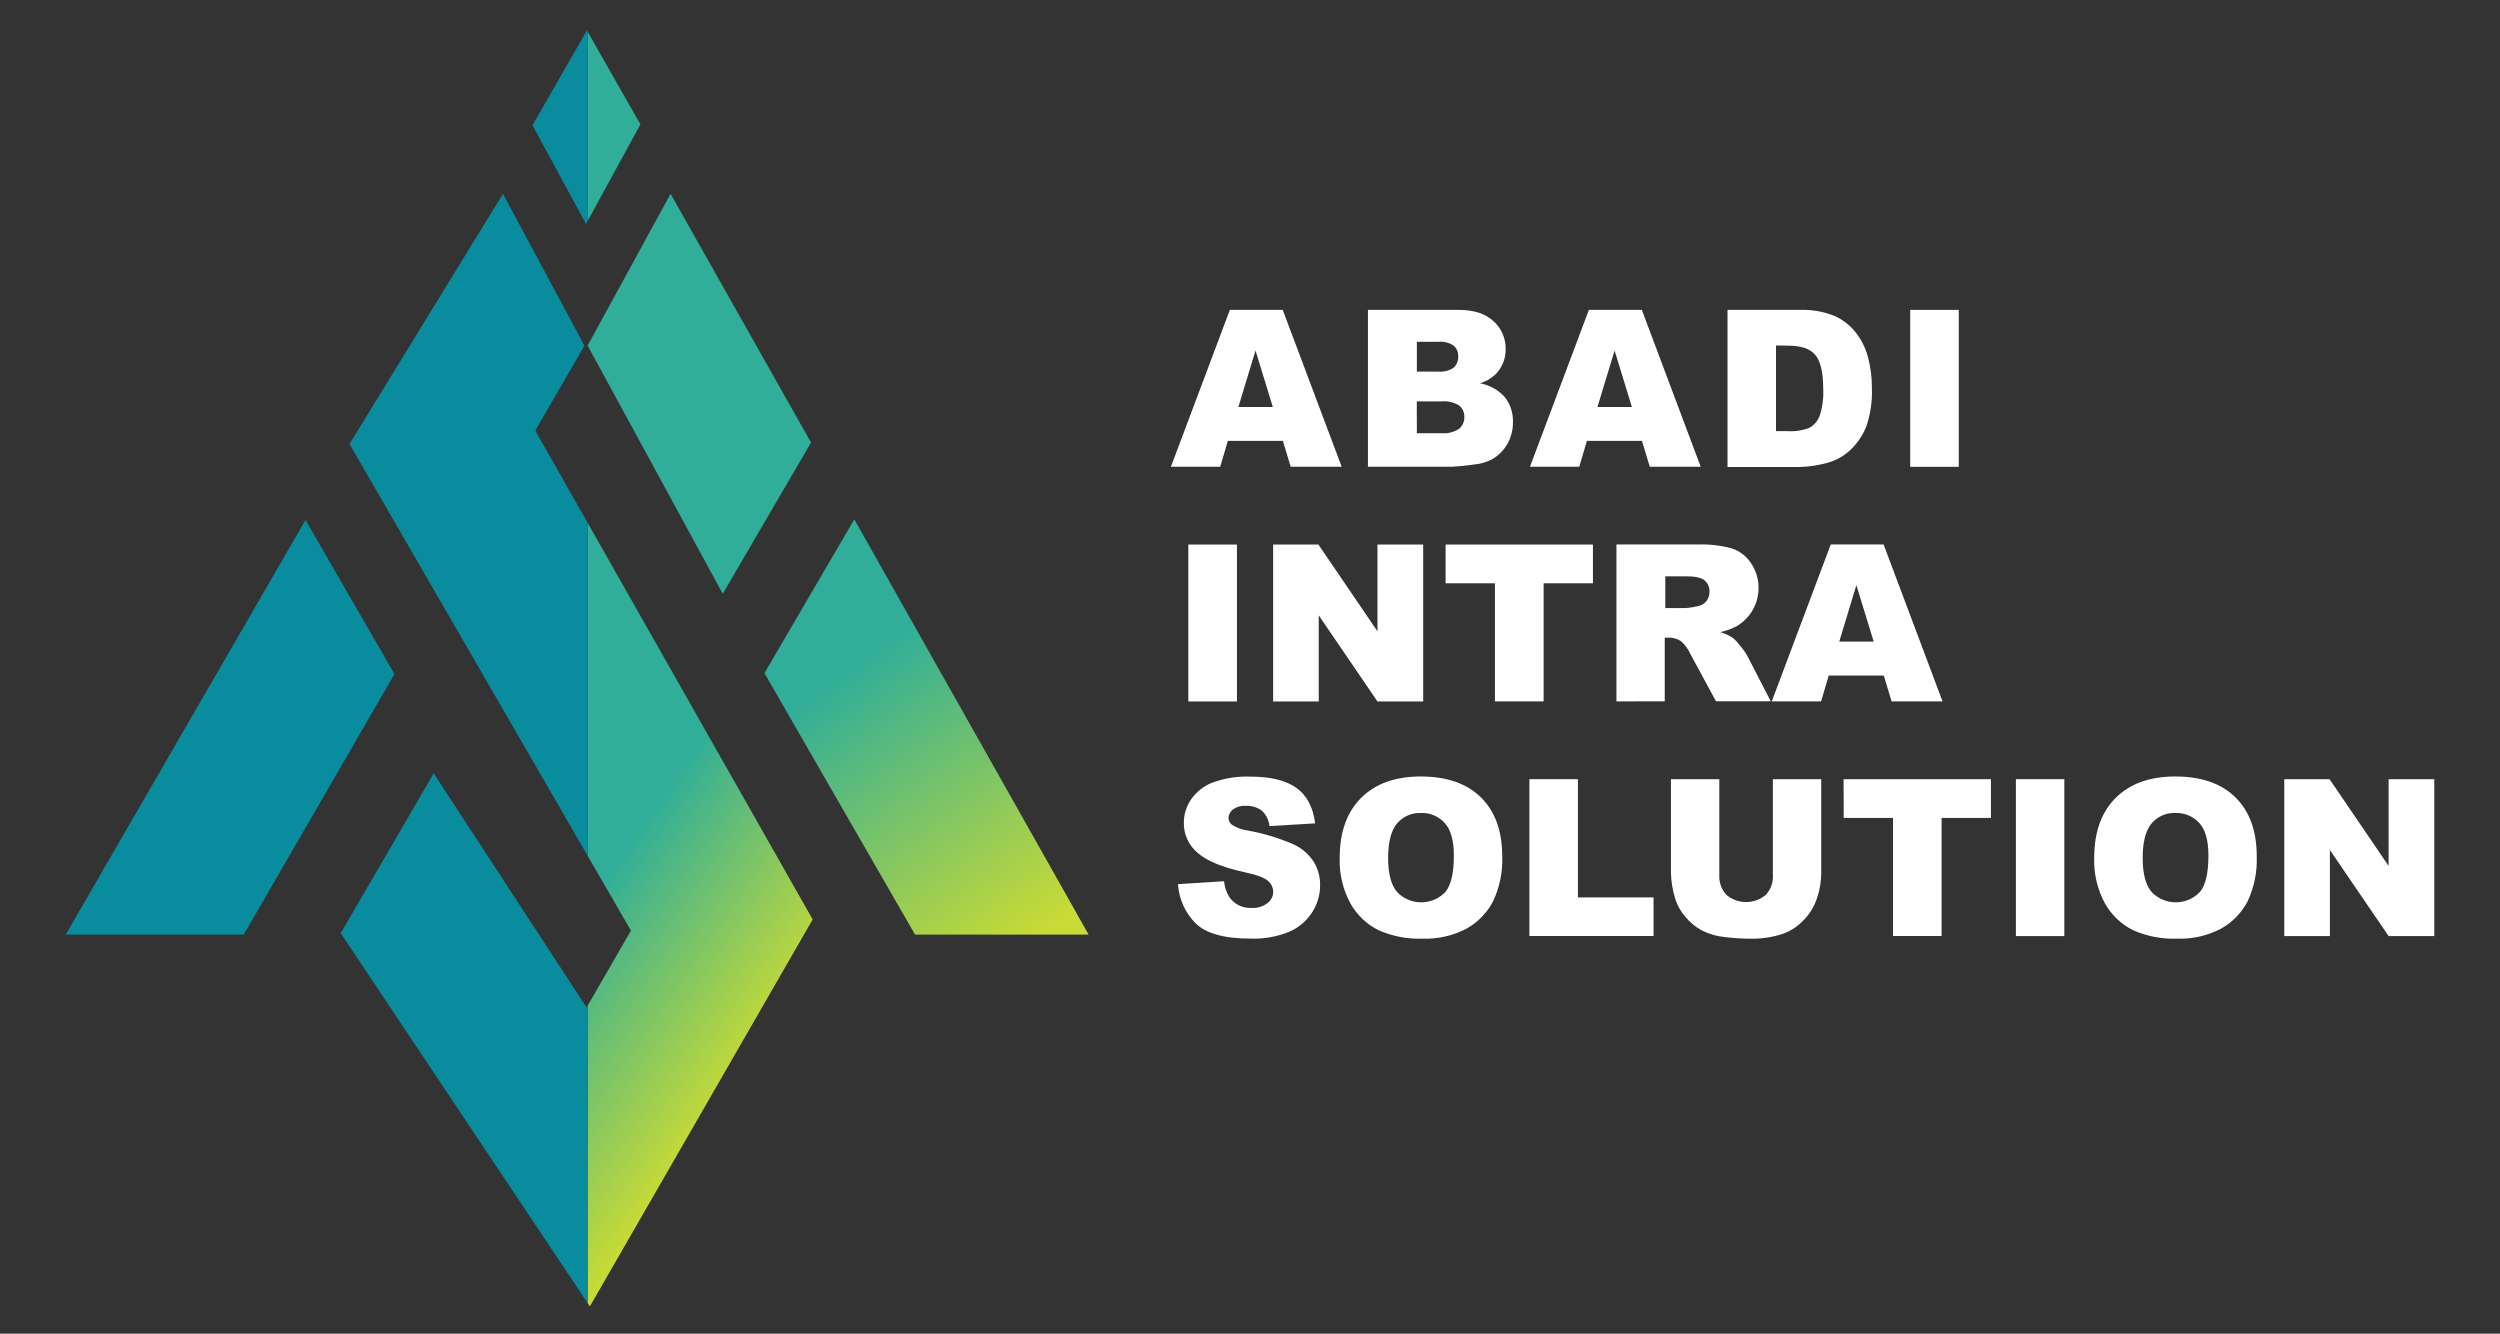 <?xml version="1.0" encoding="UTF-8"?>
<svg id="Layer_1" data-name="Layer 1" xmlns="http://www.w3.org/2000/svg" xmlns:xlink="http://www.w3.org/1999/xlink" viewBox="0 0 2238.5 1194.19">
  <rect x="0" y="0" width="2238.5" height="1194.19" fill="#333333" stroke="none"/>
  <defs>
    <style>
      .cls-1 {
        fill: url(#linear-gradient-2);
      }

      .cls-2 {
        fill: #30ae99;
      }

      .cls-3 {
        fill: #fff;
      }

      .cls-4 {
        fill: none;
      }

      .cls-5 {
        clip-path: url(#clippath-1);
      }

      .cls-6 {
        fill: url(#linear-gradient);
      }

      .cls-7 {
        fill: #098c9e;
      }

      .cls-8 {
        clip-path: url(#clippath);
      }
    </style>
    <clipPath id="clippath">
      <polygon class="cls-4" points="684.48 602.73 819.33 836.85 974.77 836.85 764.94 465.03 684.48 602.73"/>
    </clipPath>
    <linearGradient id="linear-gradient" x1="-2531.55" y1="1120.28" x2="-2519.77" y2="1120.28" gradientTransform="translate(-26792.67 62995.08) rotate(90) scale(24.66 -24.66)" gradientUnits="userSpaceOnUse">
      <stop offset="0" stop-color="#30ae99"/>
      <stop offset="1" stop-color="#c7da36"/>
    </linearGradient>
    <clipPath id="clippath-1">
      <polygon class="cls-4" points="526.15 766.23 564.93 833.27 526.15 900.49 526.15 1166.76 528.16 1169.77 727.67 823.29 526.15 468.12 526.15 766.23"/>
    </clipPath>
    <linearGradient id="linear-gradient-2" x1="-2455.83" y1="1098.81" x2="-2444.05" y2="1098.81" gradientTransform="translate(-18181.86 42773.33) rotate(90) scale(17.12 -17.12)" xlink:href="#linear-gradient"/>
  </defs>
  <polygon class="cls-2" points="726.19 396.27 600.45 173.55 526.15 309.4 647.15 531.67 726.19 396.27"/>
  <g class="cls-8">
    <rect class="cls-6" x="602.6" y="415.19" width="454.05" height="471.51" transform="translate(-224.35 617.26) rotate(-36.29)"/>
  </g>
  <g class="cls-5">
    <rect class="cls-1" x="280.75" y="537.13" width="692.33" height="563.63" transform="translate(-403.1 871.46) rotate(-55.48)"/>
  </g>
  <g>
    <path class="cls-3" d="M1099.41,394.78h49.26l7.03,23.16h45.64l-52.79-140.5h-47.33l-52.79,140.5h44.15l6.83-23.16ZM1124.18,313.89l15.49,50.51h-30.82l15.33-50.51Z"/>
    <path class="cls-3" d="M1319.25,416.01c5.72-.49,11.3-2.04,16.46-4.58,5.77-3.28,10.56-8.05,13.89-13.8,3.43-5.98,5.18-12.75,5.1-19.64.28-8.03-2.25-15.9-7.15-22.27-5.84-6.52-13.68-10.93-22.29-12.53,5.77-1.75,10.98-4.98,15.14-9.36,5.16-5.91,7.92-13.54,7.75-21.39.18-9.49-3.8-18.58-10.88-24.89-7.23-6.72-17.61-10.08-31.15-10.08h-81.26v140.46h74.91c6.52-.31,13.02-.95,19.47-1.93M1268.66,306.06h19.15c4.87-.47,9.76.74,13.85,3.45,2.72,2.43,4.2,5.96,4.01,9.6.25,3.8-1.24,7.51-4.01,10.11-4.17,2.76-9.16,3.99-14.13,3.5h-18.87v-26.65ZM1290.78,387.87h-22.12l-.07-28.46h21.99c5.63-.56,11.27.75,16.06,3.77,2.98,2.45,4.65,6.13,4.53,10,.18,4.07-1.51,8.01-4.57,10.68-4.66,3.11-10.24,4.52-15.82,4.01"/>
    <path class="cls-3" d="M1420.93,394.78h49.26l7.03,23.16h45.6l-52.74-140.5h-47.38l-52.78,140.5h44.15l6.86-23.16ZM1445.7,313.89l15.49,50.51h-30.83l15.34-50.51Z"/>
    <path class="cls-3" d="M1637.19,414.13c7.32-2.1,14.02-5.92,19.56-11.16,6.19-5.82,11.04-12.91,14.21-20.8,3.89-11.21,5.63-23.06,5.13-34.92.05-9.18-1.12-18.34-3.45-27.22-2.12-8.19-5.91-15.86-11.13-22.52-5.14-6.46-11.8-11.57-19.39-14.85-9.82-3.81-20.31-5.58-30.82-5.18h-64.48v140.67h64.48c8.76-.22,17.47-1.57,25.89-4.01M1600.86,386.03h-10.64v-76.71l10.89.19c11.2,0,19.26,2.53,24.08,8.04,4.87,5.51,7.31,15.69,7.31,30.54.45,8.28-.66,16.55-3.25,24.42-1.7,4.45-4.9,8.16-9.03,10.51-6.16,2.43-12.76,3.45-19.35,3.01"/>
    <rect class="cls-3" x="1710.41" y="277.48" width="43.48" height="140.5"/>
    <rect class="cls-3" x="1064.04" y="487.59" width="43.51" height="140.5"/>
    <polygon class="cls-3" points="1180.51 487.6 1139.96 487.6 1139.96 628.1 1180.79 628.1 1180.79 550.98 1233.38 628.1 1274.33 628.1 1274.33 487.6 1233.38 487.6 1233.38 565.27 1180.51 487.6"/>
    <polygon class="cls-3" points="1382.15 628.02 1382.15 522.28 1426.31 522.28 1426.31 487.59 1294.39 487.59 1294.39 522.28 1338.56 522.28 1338.56 628.02 1382.15 628.02"/>
    <path class="cls-3" d="M1513.26,585.02l23.22,42.91h49.05l-20.99-40.71c-1.75-3.08-3.79-6-6.11-8.7-2.01-2.72-4.32-5.19-6.9-7.39-3.51-2.25-7.32-3.99-11.33-5.18,5.34-1.05,10.49-2.92,15.26-5.53.74-.45,1.46-.92,2.17-1.41,18-12.54,22.42-37.29,9.88-55.27-4.12-6.06-10.16-10.57-17.14-12.81-10.03-2.64-20.39-3.79-30.75-3.4h-72.26v140.5l43.24-.08v-57.01h4.01c3.8-.05,7.52,1.08,10.63,3.25,3.4,3.03,6.13,6.71,8.03,10.84M1491.1,544.48v-28.42h19.19c7.79,0,13.21,1.2,16.06,3.65,2.97,2.62,4.56,6.49,4.3,10.44.01,2.9-.93,5.72-2.7,8.03-1.73,2.28-4.24,3.86-7.06,4.41-3.77.95-7.61,1.59-11.48,1.88h-18.31Z"/>
    <path class="cls-3" d="M1693.75,628.02h45.61l-52.79-140.51h-47.33l-52.79,140.51h44.16l6.83-23.17h49.29l7.02,23.17ZM1646.87,574.47l15.33-50.51,15.51,50.51h-30.83Z"/>
    <path class="cls-3" d="M1158.51,756.16c-13.06-5.7-26.73-9.87-40.75-12.4-5.18-.62-10.16-2.4-14.58-5.18-1.93-1.41-3.1-3.64-3.17-6.03.04-3.08,1.53-5.97,4.01-7.79,3.3-2.38,7.33-3.52,11.4-3.2,5.16-.31,10.27,1.21,14.41,4.3,3.89,3.61,6.32,8.52,6.83,13.81l40.91-2.41c-1.8-14.53-7.41-25.15-16.82-31.83-9.42-6.69-23.1-10.03-41.03-10.03-11.76-.49-23.5,1.38-34.53,5.5-7.63,3.07-14.2,8.33-18.86,15.13-4.1,6.05-6.29,13.17-6.3,20.49-.26,10.43,4.27,20.4,12.28,27.09,8.11,7.12,21.69,12.81,40.71,17.06,11.63,2.45,19.03,5.14,22.24,8.03.86.68,1.62,1.46,2.28,2.34,4.14,5.53,3.01,13.39-2.53,17.53-4.09,3.16-9.17,4.72-14.33,4.38-7.39.41-14.53-2.78-19.14-8.56-3.16-4.53-5.05-9.82-5.46-15.33l-41.31,2.61c.8,13.16,6.37,25.58,15.66,34.95,9.17,9.22,25.72,13.82,49.61,13.82,11.57.37,23.09-1.64,33.85-5.91,8.42-3.54,15.61-9.49,20.67-17.09,4.91-7.37,7.51-16.03,7.46-24.9.11-7.31-1.84-14.52-5.62-20.79-4.39-6.77-10.6-12.16-17.91-15.58"/>
    <path class="cls-3" d="M1326.11,714.09c-12.66-12.55-30.67-18.83-54.03-18.83-22.82.02-40.59,6.42-53.36,19.19-12.77,12.76-19.15,30.6-19.15,53.51-.53,14.23,2.77,28.35,9.56,40.86,5.78,10.4,14.56,18.79,25.21,24.09,12.37,5.46,25.83,8.05,39.35,7.58,13.54.47,26.97-2.54,39.02-8.75,10.28-5.62,18.66-14.15,24.09-24.52,5.99-12.6,8.85-26.45,8.31-40.39,0-22.6-6.32-40.19-18.99-52.74M1294.16,798.72c-.29.31-.6.61-.91.91-11.93,11.43-30.87,11.02-42.29-.91-5.36-6.2-8.03-16.4-8.03-30.55s2.68-24.57,8.06-30.95c5.24-6.16,13-9.57,21.09-9.28,8.23-.37,16.19,2.99,21.67,9.16,5.35,5.95,8.03,15.6,8.03,28.99,0,15.71-2.54,26.58-7.63,32.63"/>
    <polygon class="cls-3" points="1412.87 697.67 1369.43 697.67 1369.43 838.09 1480.58 838.09 1480.58 803.54 1412.87 803.54 1412.87 697.67"/>
    <path class="cls-3" d="M1587.45,783.26c.46,6.63-1.86,13.16-6.38,18.02-10.18,8.57-25.05,8.57-35.25,0-4.46-4.87-6.75-11.35-6.35-17.94v-85.67h-43.31v83.82c.19,8.08,1.54,16.08,4.01,23.77,1.92,5.93,5.07,11.41,9.24,16.05,4.14,4.93,9.19,9.03,14.89,12.04,6.36,3.12,13.22,5.05,20.26,5.71,7.43.92,14.89,1.4,22.37,1.44,10.33.25,20.61-1.34,30.39-4.7,6.57-2.55,12.51-6.52,17.38-11.63,5.44-5.44,9.56-12.04,12.04-19.32,2.66-7.56,4.01-15.51,4.01-23.52v-83.66h-43.31v85.59Z"/>
    <polygon class="cls-3" points="1650.84 732.35 1695 732.35 1695 838.09 1738.51 838.09 1738.51 732.35 1782.68 732.35 1782.68 697.67 1650.76 697.67 1650.84 732.35"/>
    <rect class="cls-3" x="1805.03" y="697.67" width="43.36" height="140.5"/>
    <path class="cls-3" d="M2001.75,714.09c-12.66-12.55-30.67-18.83-54.04-18.83-22.78.02-40.56,6.42-53.36,19.19-12.79,12.76-19.19,30.6-19.19,53.51-.51,14.23,2.79,28.34,9.56,40.86,5.8,10.38,14.61,18.78,25.25,24.09,12.37,5.46,25.82,8.05,39.33,7.58,13.55.47,26.98-2.54,39.03-8.75,10.27-5.63,18.65-14.15,24.09-24.52,5.96-12.61,8.79-26.45,8.26-40.39.04-22.6-6.29-40.19-18.94-52.74M1969.75,798.72c-.29.32-.61.62-.93.93-11.91,11.4-30.82,10.98-42.23-.93-5.35-6.2-8.03-16.4-8.03-30.55s2.65-24.57,8.03-30.95c5.24-6.16,13-9.57,21.09-9.28,8.24-.38,16.22,2.99,21.71,9.16,5.36,5.95,8.03,15.6,8.03,28.99,0,15.69-2.52,26.57-7.66,32.63"/>
    <polygon class="cls-3" points="2138.76 697.67 2138.76 775.35 2085.88 697.67 2045.34 697.67 2045.34 838.17 2086.17 838.17 2086.17 761.06 2138.76 838.17 2179.67 838.17 2179.67 697.67 2138.76 697.67"/>
  </g>
  <polygon class="cls-2" points="573.44 111.4 526.15 28.35 526.15 197.88 573.44 111.4"/>
  <polygon class="cls-7" points="273.56 465.59 58.83 836.85 218.24 836.85 353.21 603.53 273.56 465.59"/>
  <polygon class="cls-7" points="525.23 902.09 388.34 692.45 305.08 835.57 526.16 1166.76 526.16 900.48 525.23 902.09"/>
  <polygon class="cls-7" points="523.3 309.47 450.35 173.55 312.94 397.54 526.15 766.22 526.15 468.11 479.3 385.55 523.3 309.47"/>
  <polygon class="cls-7" points="476.81 112.2 524.7 200.52 526.15 197.87 526.15 28.34 525.51 27.21 476.81 112.2"/>
</svg>